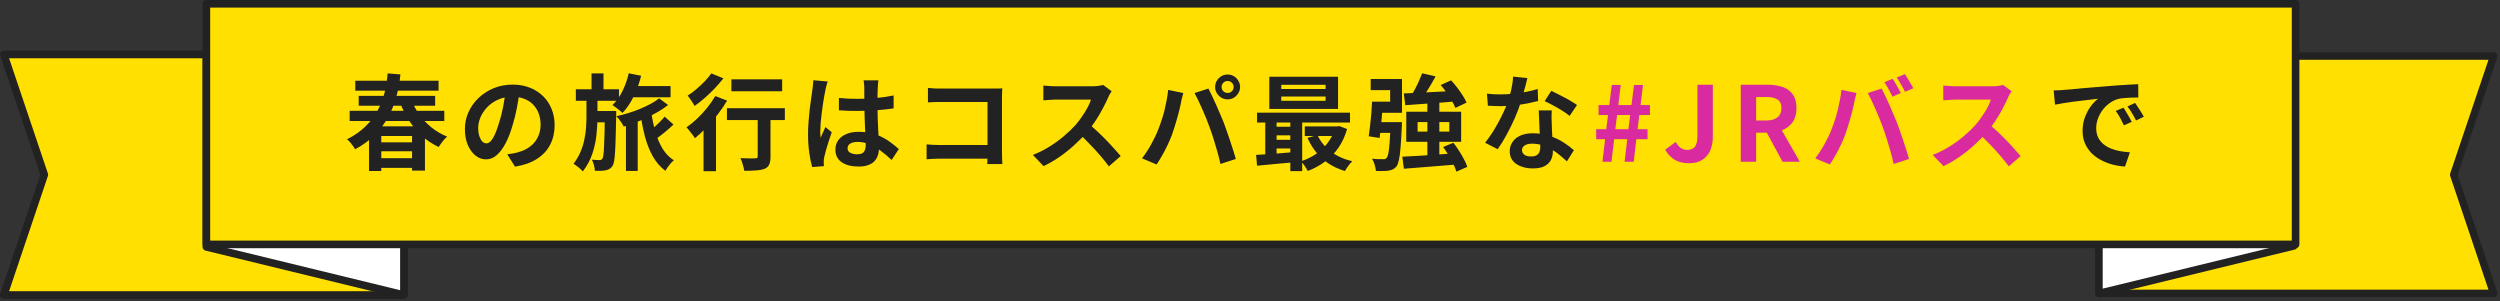 <svg width="938" height="113" viewBox="0 0 938 113" fill="none" xmlns="http://www.w3.org/2000/svg">
<rect x="0" y="0" width="938" height="113" fill="#333333" stroke="none"/>
<path d="M1.425 20.428H151.548V110.692H1.425L16.628 65.56L1.425 20.428Z" fill="#FFE000" stroke="#222222" stroke-width="2.85" stroke-linejoin="round"/>
<path d="M77.437 20.428H151.548V110.692L77.437 92.639V20.428Z" fill="white" stroke="#222222" stroke-width="2.85" stroke-linejoin="round"/>
<path d="M935.634 21.035H787.53V110.085H935.634L920.636 65.56L935.634 21.035Z" fill="#FFE000" stroke="#222222" stroke-width="2.812" stroke-linejoin="round"/>
<path d="M860.645 21.035H787.53V110.085L860.645 92.275V21.035Z" fill="white" stroke="#222222" stroke-width="2.812" stroke-linejoin="round"/>
<rect x="77.437" y="1.425" width="783.871" height="90.264" fill="#FFE000" stroke="#222222" stroke-width="2.85" stroke-linejoin="round"/>
<path d="M131.197 41.577H166.701V45.401H131.197V41.577ZM141.302 53.399H156.44V56.754H141.302V53.399ZM141.302 59.368H156.44V62.996H141.302V59.368ZM134.591 35.959H163.268V39.665H134.591V35.959ZM133.304 30.302H164.555V34.008H133.304V30.302ZM154.216 37.168C154.996 39.223 156.037 41.174 157.337 43.021C158.664 44.841 160.198 46.454 161.941 47.858C163.71 49.263 165.648 50.395 167.754 51.253C167.416 51.539 167.039 51.916 166.623 52.384C166.233 52.852 165.856 53.334 165.492 53.828C165.153 54.296 164.854 54.738 164.594 55.154C162.331 54.088 160.276 52.735 158.43 51.097C156.609 49.432 154.996 47.533 153.592 45.401C152.187 43.242 151.004 40.901 150.041 38.378L154.216 37.168ZM138.454 47.39H159.444V64.011H154.606V51.019H143.058V64.167H138.454V47.39ZM145.438 27.532L150.237 27.922C149.976 30.679 149.482 33.41 148.754 36.115C148.052 38.794 147.037 41.356 145.711 43.801C144.384 46.246 142.694 48.509 140.639 50.59C138.61 52.644 136.139 54.452 133.226 56.013C133.044 55.623 132.771 55.193 132.407 54.725C132.069 54.231 131.704 53.763 131.314 53.321C130.924 52.878 130.547 52.527 130.183 52.267C132.888 50.915 135.177 49.328 137.049 47.507C138.948 45.661 140.483 43.671 141.653 41.538C142.824 39.379 143.708 37.116 144.306 34.749C144.904 32.382 145.282 29.977 145.438 27.532ZM194.987 33.969C194.727 35.946 194.389 38.053 193.973 40.289C193.556 42.526 192.997 44.789 192.295 47.078C191.541 49.705 190.656 51.968 189.642 53.867C188.628 55.766 187.509 57.235 186.287 58.276C185.09 59.29 183.777 59.797 182.346 59.797C180.916 59.797 179.589 59.316 178.367 58.353C177.17 57.365 176.208 56.013 175.479 54.296C174.777 52.579 174.426 50.629 174.426 48.444C174.426 46.181 174.881 44.048 175.792 42.045C176.702 40.042 177.963 38.274 179.576 36.739C181.215 35.178 183.113 33.956 185.272 33.072C187.457 32.187 189.811 31.745 192.334 31.745C194.753 31.745 196.925 32.135 198.849 32.916C200.8 33.696 202.465 34.775 203.843 36.154C205.222 37.532 206.275 39.145 207.004 40.992C207.732 42.839 208.096 44.828 208.096 46.961C208.096 49.692 207.537 52.137 206.418 54.296C205.3 56.455 203.635 58.236 201.424 59.641C199.24 61.046 196.509 62.008 193.231 62.528L190.305 57.885C191.059 57.807 191.723 57.716 192.295 57.612C192.867 57.508 193.413 57.391 193.934 57.261C195.182 56.949 196.34 56.507 197.406 55.935C198.498 55.336 199.448 54.608 200.254 53.75C201.06 52.865 201.685 51.838 202.127 50.668C202.595 49.497 202.829 48.21 202.829 46.805C202.829 45.27 202.595 43.866 202.127 42.591C201.659 41.317 200.969 40.212 200.059 39.275C199.149 38.313 198.043 37.584 196.743 37.09C195.442 36.57 193.947 36.31 192.256 36.31C190.175 36.31 188.341 36.687 186.755 37.441C185.168 38.17 183.829 39.119 182.736 40.289C181.644 41.46 180.811 42.721 180.239 44.074C179.693 45.426 179.42 46.714 179.42 47.937C179.42 49.237 179.576 50.329 179.888 51.214C180.2 52.072 180.577 52.722 181.02 53.164C181.488 53.581 181.982 53.789 182.502 53.789C183.048 53.789 183.582 53.516 184.102 52.969C184.648 52.397 185.181 51.539 185.701 50.395C186.222 49.25 186.742 47.806 187.262 46.064C187.86 44.191 188.367 42.188 188.784 40.055C189.2 37.923 189.499 35.842 189.681 33.813L194.987 33.969ZM236.187 32.291H251.598V36.505H236.187V32.291ZM234.86 44.191H239.269V64.128H234.86V44.191ZM235.914 27.492L240.557 28.429C239.88 31.186 238.931 33.8 237.709 36.271C236.512 38.716 235.134 40.745 233.573 42.357C233.313 42.097 232.949 41.785 232.481 41.421C232.012 41.031 231.531 40.654 231.037 40.289C230.569 39.925 230.153 39.639 229.789 39.431C231.245 38.053 232.494 36.31 233.534 34.203C234.574 32.096 235.368 29.86 235.914 27.492ZM244.341 41.928C244.705 44.581 245.226 47.091 245.902 49.458C246.578 51.825 247.475 53.932 248.594 55.779C249.738 57.625 251.156 59.082 252.846 60.148C252.482 60.434 252.092 60.798 251.676 61.241C251.286 61.709 250.909 62.19 250.545 62.684C250.18 63.204 249.881 63.673 249.647 64.089C247.775 62.684 246.227 60.916 245.004 58.783C243.782 56.624 242.794 54.179 242.039 51.448C241.311 48.691 240.726 45.713 240.284 42.513L244.341 41.928ZM249.374 43.762L252.69 46.727C251.598 47.767 250.415 48.808 249.14 49.848C247.866 50.863 246.708 51.734 245.668 52.462L242.976 49.809C243.652 49.289 244.38 48.691 245.161 48.014C245.941 47.312 246.708 46.597 247.462 45.869C248.217 45.114 248.854 44.412 249.374 43.762ZM216.055 33.501H232.246V37.832H216.055V33.501ZM222.103 41.655H228.462V45.908H222.103V41.655ZM221.946 27.532H226.433V34.866H221.946V27.532ZM226.94 41.655H231.193C231.193 41.655 231.193 41.772 231.193 42.006C231.193 42.214 231.193 42.474 231.193 42.786C231.193 43.073 231.193 43.307 231.193 43.489C231.141 46.662 231.076 49.367 230.998 51.604C230.946 53.815 230.868 55.648 230.764 57.105C230.686 58.536 230.569 59.667 230.413 60.499C230.257 61.332 230.062 61.917 229.828 62.255C229.437 62.801 229.047 63.178 228.657 63.386C228.267 63.621 227.799 63.79 227.253 63.894C226.758 63.998 226.16 64.063 225.458 64.089C224.756 64.115 224.001 64.115 223.195 64.089C223.169 63.438 223.052 62.723 222.844 61.943C222.636 61.163 222.376 60.486 222.064 59.914C222.688 59.966 223.247 60.005 223.741 60.031C224.235 60.057 224.626 60.07 224.912 60.07C225.172 60.07 225.38 60.031 225.536 59.953C225.718 59.875 225.887 59.719 226.043 59.485C226.199 59.251 226.316 58.796 226.394 58.12C226.498 57.443 226.576 56.455 226.628 55.154C226.706 53.854 226.771 52.176 226.823 50.121C226.875 48.041 226.914 45.505 226.94 42.513V41.655ZM220.035 36.232H224.17V43.918C224.17 46.051 224.04 48.288 223.78 50.629C223.546 52.969 223.039 55.31 222.259 57.651C221.478 59.992 220.282 62.216 218.669 64.323C218.253 63.829 217.707 63.309 217.031 62.762C216.38 62.242 215.769 61.8 215.197 61.436C216.263 60.031 217.122 58.575 217.772 57.066C218.422 55.531 218.903 54.01 219.215 52.501C219.554 50.967 219.775 49.471 219.879 48.014C219.983 46.558 220.035 45.179 220.035 43.879V36.232ZM247.306 36.895L250.662 39.392C249.673 40.172 248.516 40.966 247.189 41.772C245.863 42.552 244.445 43.307 242.937 44.035C241.454 44.737 239.945 45.388 238.411 45.986C236.876 46.584 235.42 47.091 234.041 47.507C233.755 46.909 233.352 46.246 232.832 45.518C232.312 44.763 231.791 44.126 231.271 43.606C232.65 43.32 234.093 42.943 235.602 42.474C237.136 42.006 238.632 41.473 240.089 40.875C241.545 40.251 242.898 39.613 244.146 38.963C245.395 38.287 246.448 37.597 247.306 36.895ZM274.422 29.755H293.461V34.242H274.422V29.755ZM284.293 41.928H289.092V58.783C289.092 60.005 288.936 60.968 288.623 61.67C288.337 62.398 287.765 62.944 286.907 63.309C286.048 63.647 284.995 63.855 283.747 63.933C282.498 64.037 281.002 64.089 279.26 64.089C279.156 63.413 278.961 62.606 278.675 61.67C278.414 60.76 278.128 59.979 277.816 59.329C278.571 59.355 279.325 59.381 280.079 59.407C280.833 59.433 281.51 59.446 282.108 59.446C282.706 59.42 283.122 59.407 283.356 59.407C283.721 59.407 283.968 59.355 284.098 59.251C284.228 59.121 284.293 58.926 284.293 58.666V41.928ZM272.744 40.602H294.476V45.049H272.744V40.602ZM263.966 45.205L268.062 41.07L268.648 41.304V64.245H263.966V45.205ZM268.375 36.037L272.822 37.754C271.808 39.47 270.624 41.2 269.272 42.943C267.945 44.659 266.541 46.285 265.058 47.819C263.602 49.354 262.171 50.694 260.767 51.838C260.558 51.5 260.259 51.084 259.869 50.59C259.479 50.069 259.076 49.549 258.66 49.029C258.27 48.509 257.905 48.093 257.567 47.78C258.92 46.844 260.259 45.752 261.586 44.503C262.912 43.229 264.161 41.876 265.331 40.446C266.502 38.989 267.516 37.519 268.375 36.037ZM266.892 27.532L271.418 29.404C270.455 30.627 269.376 31.875 268.179 33.15C266.983 34.398 265.735 35.595 264.434 36.739C263.133 37.884 261.859 38.885 260.611 39.743C260.428 39.379 260.181 38.963 259.869 38.495C259.557 38.001 259.232 37.519 258.894 37.051C258.582 36.583 258.283 36.193 257.996 35.881C259.089 35.205 260.194 34.385 261.313 33.423C262.431 32.461 263.485 31.472 264.473 30.458C265.461 29.417 266.268 28.442 266.892 27.532ZM314.764 36.739C315.882 36.843 317 36.934 318.119 37.012C319.263 37.064 320.421 37.09 321.591 37.09C323.984 37.09 326.364 36.986 328.731 36.778C331.098 36.57 333.283 36.245 335.286 35.803V40.68C333.257 40.966 331.059 41.2 328.692 41.382C326.325 41.538 323.958 41.616 321.591 41.616C320.447 41.616 319.302 41.603 318.158 41.577C317.039 41.525 315.908 41.46 314.764 41.382V36.739ZM329.589 30.146C329.537 30.51 329.485 30.913 329.433 31.355C329.407 31.797 329.381 32.239 329.355 32.682C329.329 33.098 329.303 33.657 329.277 34.359C329.251 35.062 329.238 35.855 329.238 36.739C329.238 37.597 329.238 38.508 329.238 39.47C329.238 41.239 329.264 42.904 329.316 44.464C329.368 45.999 329.433 47.429 329.511 48.756C329.589 50.056 329.654 51.253 329.706 52.345C329.784 53.438 329.823 54.452 329.823 55.388C329.823 56.403 329.68 57.339 329.394 58.197C329.134 59.056 328.705 59.81 328.107 60.46C327.509 61.111 326.715 61.605 325.727 61.943C324.764 62.307 323.581 62.489 322.176 62.489C319.471 62.489 317.339 61.943 315.778 60.85C314.217 59.758 313.437 58.184 313.437 56.13C313.437 54.803 313.788 53.646 314.49 52.657C315.193 51.643 316.194 50.863 317.495 50.316C318.795 49.744 320.33 49.458 322.098 49.458C323.945 49.458 325.623 49.653 327.131 50.043C328.64 50.434 330.019 50.954 331.267 51.604C332.515 52.254 333.621 52.969 334.583 53.75C335.572 54.504 336.456 55.232 337.236 55.935L334.544 60.031C333.062 58.627 331.618 57.417 330.214 56.403C328.809 55.388 327.405 54.608 326 54.062C324.621 53.516 323.191 53.243 321.708 53.243C320.616 53.243 319.719 53.451 319.016 53.867C318.34 54.283 318.002 54.868 318.002 55.623C318.002 56.403 318.353 56.975 319.055 57.339C319.758 57.703 320.616 57.885 321.63 57.885C322.437 57.885 323.074 57.755 323.542 57.495C324.01 57.209 324.335 56.806 324.517 56.286C324.725 55.739 324.83 55.089 324.83 54.335C324.83 53.659 324.803 52.774 324.751 51.682C324.699 50.59 324.634 49.367 324.556 48.014C324.504 46.662 324.452 45.258 324.4 43.801C324.348 42.318 324.322 40.875 324.322 39.47C324.322 37.988 324.309 36.648 324.283 35.452C324.283 34.229 324.283 33.319 324.283 32.721C324.283 32.434 324.257 32.031 324.205 31.511C324.153 30.991 324.088 30.536 324.01 30.146H329.589ZM310.55 30.575C310.472 30.835 310.355 31.199 310.199 31.667C310.069 32.135 309.952 32.59 309.848 33.033C309.77 33.475 309.705 33.813 309.653 34.047C309.523 34.593 309.379 35.335 309.223 36.271C309.067 37.181 308.898 38.222 308.716 39.392C308.56 40.537 308.404 41.72 308.248 42.943C308.092 44.139 307.975 45.283 307.897 46.376C307.819 47.442 307.78 48.366 307.78 49.146C307.78 49.536 307.78 49.965 307.78 50.434C307.806 50.876 307.858 51.292 307.936 51.682C308.118 51.214 308.3 50.759 308.482 50.316C308.69 49.874 308.898 49.432 309.106 48.99C309.314 48.548 309.51 48.106 309.692 47.663L312.072 49.614C311.707 50.681 311.33 51.799 310.94 52.969C310.576 54.14 310.238 55.245 309.926 56.286C309.64 57.326 309.419 58.197 309.262 58.9C309.21 59.16 309.158 59.472 309.106 59.836C309.08 60.2 309.067 60.499 309.067 60.733C309.067 60.942 309.067 61.189 309.067 61.475C309.093 61.787 309.119 62.073 309.145 62.333L304.737 62.684C304.321 61.306 303.956 59.55 303.644 57.417C303.332 55.258 303.176 52.852 303.176 50.199C303.176 48.743 303.241 47.221 303.371 45.635C303.501 44.022 303.644 42.474 303.8 40.992C303.982 39.509 304.164 38.157 304.347 36.934C304.529 35.686 304.672 34.684 304.776 33.93C304.854 33.384 304.932 32.773 305.01 32.096C305.088 31.394 305.14 30.731 305.166 30.107L310.55 30.575ZM348.161 32.994C348.889 33.072 349.708 33.137 350.619 33.189C351.529 33.215 352.309 33.228 352.959 33.228H372.623C373.195 33.228 373.82 33.228 374.496 33.228C375.198 33.202 375.718 33.176 376.056 33.15C376.03 33.592 376.004 34.164 375.978 34.866C375.952 35.543 375.939 36.167 375.939 36.739V56.949C375.939 57.625 375.952 58.419 375.978 59.329C376.03 60.239 376.069 60.981 376.095 61.553H370.438C370.464 60.981 370.477 60.356 370.477 59.68C370.503 58.978 370.516 58.276 370.516 57.573V38.261H352.998C352.166 38.261 351.282 38.274 350.345 38.3C349.435 38.326 348.707 38.365 348.161 38.417V32.994ZM347.653 54.179C348.33 54.231 349.084 54.283 349.916 54.335C350.775 54.387 351.646 54.413 352.53 54.413H373.598V59.524H352.686C351.932 59.524 351.061 59.55 350.072 59.602C349.11 59.654 348.304 59.706 347.653 59.758V54.179ZM417.1 34.242C416.944 34.476 416.71 34.84 416.398 35.335C416.112 35.829 415.891 36.284 415.735 36.7C415.189 37.923 414.512 39.288 413.706 40.797C412.926 42.305 412.028 43.827 411.014 45.361C410.026 46.87 408.972 48.288 407.854 49.614C406.397 51.253 404.785 52.878 403.016 54.491C401.273 56.078 399.427 57.547 397.476 58.9C395.551 60.226 393.574 61.371 391.545 62.333L387.527 58.12C389.634 57.313 391.676 56.299 393.652 55.076C395.629 53.854 397.463 52.527 399.153 51.097C400.844 49.666 402.301 48.275 403.523 46.922C404.381 45.934 405.188 44.88 405.942 43.762C406.722 42.643 407.412 41.538 408.01 40.446C408.608 39.327 409.05 38.3 409.336 37.363C409.076 37.363 408.608 37.363 407.932 37.363C407.256 37.363 406.462 37.363 405.552 37.363C404.668 37.363 403.731 37.363 402.743 37.363C401.754 37.363 400.805 37.363 399.895 37.363C399.01 37.363 398.23 37.363 397.554 37.363C396.878 37.363 396.396 37.363 396.11 37.363C395.564 37.363 394.992 37.389 394.394 37.441C393.795 37.467 393.223 37.506 392.677 37.559C392.157 37.584 391.754 37.611 391.467 37.636V32.096C391.858 32.122 392.339 32.161 392.911 32.213C393.483 32.265 394.055 32.304 394.628 32.33C395.226 32.356 395.72 32.369 396.11 32.369C396.448 32.369 396.982 32.369 397.71 32.369C398.438 32.369 399.27 32.369 400.207 32.369C401.143 32.369 402.106 32.369 403.094 32.369C404.108 32.369 405.071 32.369 405.981 32.369C406.917 32.369 407.724 32.369 408.4 32.369C409.076 32.369 409.57 32.369 409.883 32.369C410.741 32.369 411.521 32.317 412.224 32.213C412.952 32.109 413.511 31.992 413.901 31.862L417.1 34.242ZM408.361 46.376C409.375 47.182 410.455 48.119 411.599 49.185C412.744 50.251 413.875 51.357 414.994 52.501C416.112 53.646 417.139 54.751 418.076 55.818C419.038 56.858 419.844 57.768 420.495 58.549L416.047 62.411C415.085 61.085 413.979 59.706 412.731 58.276C411.508 56.845 410.208 55.427 408.829 54.023C407.477 52.592 406.098 51.24 404.694 49.965L408.361 46.376ZM458.339 32.642C458.339 33.267 458.561 33.8 459.003 34.242C459.445 34.658 459.978 34.866 460.602 34.866C461.227 34.866 461.76 34.658 462.202 34.242C462.644 33.8 462.865 33.267 462.865 32.642C462.865 32.018 462.644 31.485 462.202 31.043C461.76 30.601 461.227 30.38 460.602 30.38C459.978 30.38 459.445 30.601 459.003 31.043C458.561 31.485 458.339 32.018 458.339 32.642ZM455.921 32.642C455.921 31.784 456.129 31.004 456.545 30.302C456.987 29.573 457.559 29.001 458.261 28.585C458.964 28.169 459.744 27.961 460.602 27.961C461.461 27.961 462.241 28.169 462.943 28.585C463.646 29.001 464.205 29.573 464.621 30.302C465.063 31.004 465.284 31.784 465.284 32.642C465.284 33.475 465.063 34.242 464.621 34.944C464.205 35.647 463.646 36.219 462.943 36.661C462.241 37.077 461.461 37.285 460.602 37.285C459.744 37.285 458.964 37.077 458.261 36.661C457.559 36.219 456.987 35.647 456.545 34.944C456.129 34.242 455.921 33.475 455.921 32.642ZM434.579 48.561C435.021 47.468 435.438 46.324 435.828 45.127C436.244 43.905 436.608 42.656 436.92 41.382C437.232 40.081 437.505 38.794 437.739 37.519C438 36.245 438.182 34.983 438.286 33.735L443.982 34.905C443.878 35.27 443.761 35.699 443.631 36.193C443.501 36.687 443.384 37.168 443.28 37.636C443.176 38.105 443.098 38.495 443.045 38.807C442.915 39.483 442.733 40.303 442.499 41.265C442.265 42.227 441.992 43.255 441.68 44.347C441.368 45.413 441.043 46.493 440.705 47.585C440.392 48.652 440.067 49.64 439.729 50.55C439.261 51.799 438.702 53.099 438.052 54.452C437.427 55.805 436.751 57.105 436.023 58.353C435.32 59.602 434.631 60.721 433.955 61.709L428.493 59.407C429.741 57.794 430.899 56.013 431.965 54.062C433.058 52.111 433.929 50.277 434.579 48.561ZM453.853 47.741C453.463 46.701 453.033 45.596 452.565 44.425C452.097 43.255 451.603 42.084 451.083 40.914C450.562 39.743 450.055 38.638 449.561 37.597C449.067 36.557 448.612 35.66 448.195 34.905L453.385 33.228C453.775 33.982 454.23 34.892 454.75 35.959C455.27 37.025 455.79 38.157 456.311 39.353C456.831 40.524 457.338 41.694 457.832 42.864C458.326 44.035 458.769 45.088 459.159 46.025C459.497 46.883 459.861 47.898 460.251 49.068C460.667 50.238 461.084 51.461 461.5 52.735C461.942 53.984 462.345 55.206 462.709 56.403C463.099 57.599 463.424 58.679 463.685 59.641L457.91 61.514C457.572 59.979 457.182 58.419 456.74 56.832C456.298 55.245 455.829 53.685 455.335 52.15C454.867 50.615 454.373 49.146 453.853 47.741ZM480.734 36.232V37.832H497.355V36.232H480.734ZM480.734 31.823V33.384H497.355V31.823H480.734ZM476.247 28.78H502.036V40.875H476.247V28.78ZM471.644 42.279H506.523V45.986H471.644V42.279ZM489.552 47.429H502.31V51.019H489.552V47.429ZM477.652 47.546H486.508V50.785H477.652V47.546ZM477.652 52.462H486.508V55.7H477.652V52.462ZM494.311 50.668C495.404 53.06 497.069 55.115 499.305 56.832C501.568 58.549 504.26 59.771 507.382 60.499C507.095 60.785 506.77 61.137 506.406 61.553C506.042 61.995 505.704 62.45 505.392 62.918C505.08 63.386 504.82 63.803 504.611 64.167C501.256 63.152 498.408 61.592 496.067 59.485C493.752 57.378 491.919 54.79 490.566 51.721L494.311 50.668ZM500.905 47.429H501.763L502.544 47.312L505.431 48.405C504.65 51.11 503.545 53.49 502.114 55.544C500.684 57.573 498.993 59.29 497.043 60.694C495.118 62.125 492.985 63.282 490.644 64.167C490.384 63.595 490.007 62.944 489.513 62.216C489.018 61.514 488.55 60.942 488.108 60.499C489.617 60.031 491.047 59.407 492.4 58.627C493.778 57.846 495.027 56.923 496.145 55.857C497.264 54.79 498.226 53.607 499.032 52.306C499.865 51.006 500.489 49.614 500.905 48.132V47.429ZM471.292 58.12C472.619 58.041 474.102 57.95 475.74 57.846C477.379 57.716 479.109 57.586 480.929 57.456C482.75 57.3 484.584 57.144 486.43 56.988V60.812C483.803 61.046 481.189 61.28 478.588 61.514C476.013 61.774 473.698 61.995 471.644 62.177L471.292 58.12ZM484.128 43.489H488.576V64.206H484.128V43.489ZM474.726 43.567H478.978V59.524H474.726V43.567ZM533.6 27.492L538.633 28.663C538.06 29.729 537.449 30.809 536.799 31.901C536.149 32.994 535.498 34.034 534.848 35.023C534.224 35.985 533.626 36.856 533.053 37.636L529.152 36.466C529.698 35.634 530.244 34.697 530.791 33.657C531.363 32.617 531.883 31.563 532.351 30.497C532.845 29.404 533.262 28.403 533.6 27.492ZM526.694 35.062C528.359 34.983 530.283 34.892 532.468 34.788C534.679 34.684 537.007 34.567 539.452 34.437C541.923 34.307 544.381 34.177 546.826 34.047L546.787 37.988C544.498 38.196 542.183 38.391 539.842 38.573C537.501 38.729 535.264 38.885 533.132 39.041C530.999 39.197 529.048 39.34 527.279 39.47L526.694 35.062ZM540.544 31.901L544.446 30.146C545.226 30.978 545.994 31.888 546.748 32.877C547.502 33.865 548.191 34.853 548.816 35.842C549.44 36.804 549.921 37.688 550.259 38.495L546.046 40.485C545.759 39.704 545.33 38.82 544.758 37.832C544.186 36.817 543.523 35.79 542.768 34.749C542.04 33.709 541.299 32.76 540.544 31.901ZM526.148 58.783C527.89 58.705 529.88 58.601 532.117 58.471C534.38 58.315 536.747 58.158 539.218 58.002C541.715 57.82 544.186 57.638 546.631 57.456V61.709C544.264 61.917 541.884 62.112 539.491 62.294C537.124 62.502 534.848 62.684 532.663 62.84C530.505 63.022 528.528 63.178 526.733 63.309L526.148 58.783ZM541.481 55.154L545.304 53.555C546.033 54.465 546.735 55.466 547.411 56.559C548.113 57.625 548.738 58.692 549.284 59.758C549.856 60.798 550.272 61.748 550.532 62.606L546.436 64.401C546.202 63.569 545.824 62.619 545.304 61.553C544.784 60.486 544.186 59.394 543.51 58.276C542.859 57.157 542.183 56.117 541.481 55.154ZM531.883 45.791V49.38H543.783V45.791H531.883ZM527.63 41.928H548.23V53.203H527.63V41.928ZM521.739 45.83H526.031C526.031 45.83 526.018 45.934 525.992 46.142C525.992 46.35 525.992 46.597 525.992 46.883C525.992 47.169 525.979 47.416 525.953 47.624C525.823 50.772 525.667 53.36 525.485 55.388C525.328 57.391 525.12 58.952 524.86 60.07C524.626 61.163 524.327 61.956 523.963 62.45C523.521 62.97 523.066 63.334 522.597 63.543C522.155 63.751 521.622 63.907 520.998 64.011C520.452 64.115 519.749 64.167 518.891 64.167C518.059 64.193 517.174 64.18 516.238 64.128C516.186 63.425 516.03 62.645 515.77 61.787C515.51 60.928 515.185 60.187 514.794 59.563C515.653 59.641 516.446 59.693 517.174 59.719C517.929 59.719 518.501 59.719 518.891 59.719C519.203 59.745 519.463 59.732 519.671 59.68C519.879 59.602 520.074 59.459 520.257 59.251C520.517 58.991 520.738 58.406 520.92 57.495C521.102 56.585 521.258 55.245 521.388 53.477C521.518 51.708 521.635 49.38 521.739 46.493V45.83ZM514.794 38.144H518.891C518.787 39.626 518.67 41.2 518.54 42.864C518.41 44.529 518.267 46.129 518.111 47.663C517.955 49.198 517.799 50.563 517.642 51.76L513.546 51.136C513.728 49.991 513.897 48.678 514.053 47.195C514.235 45.713 514.391 44.178 514.521 42.591C514.651 41.005 514.742 39.522 514.794 38.144ZM516.004 45.83H523.573V49.848H515.536L516.004 45.83ZM535.55 38.222H540.037V59.875L535.55 59.992V38.222ZM515.731 38.144H521.583V33.813H514.287V29.638H526.031V42.318H515.731V38.144ZM557.906 35.139C558.738 35.244 559.623 35.322 560.559 35.374C561.522 35.4 562.367 35.413 563.095 35.413C564.708 35.413 566.333 35.322 567.972 35.139C569.637 34.957 571.236 34.723 572.771 34.437C574.306 34.125 575.697 33.774 576.946 33.384L577.102 37.91C575.983 38.196 574.644 38.495 573.083 38.807C571.548 39.093 569.923 39.34 568.206 39.548C566.49 39.73 564.799 39.821 563.134 39.821C562.354 39.821 561.561 39.808 560.754 39.782C559.948 39.756 559.116 39.717 558.257 39.665L557.906 35.139ZM573.083 29.287C572.927 29.938 572.719 30.783 572.459 31.823C572.199 32.864 571.9 33.956 571.561 35.1C571.249 36.245 570.911 37.376 570.547 38.495C569.975 40.367 569.221 42.357 568.284 44.464C567.348 46.571 566.333 48.626 565.241 50.629C564.149 52.631 563.043 54.413 561.925 55.974L557.204 53.555C558.088 52.462 558.96 51.253 559.818 49.926C560.676 48.6 561.483 47.234 562.237 45.83C562.991 44.425 563.667 43.073 564.266 41.772C564.89 40.446 565.384 39.249 565.748 38.183C566.242 36.804 566.672 35.27 567.036 33.579C567.426 31.862 567.647 30.25 567.699 28.741L573.083 29.287ZM582.213 41.421C582.161 42.253 582.135 43.086 582.135 43.918C582.161 44.724 582.187 45.557 582.213 46.415C582.239 47.013 582.265 47.78 582.291 48.717C582.343 49.627 582.395 50.602 582.447 51.643C582.499 52.657 582.538 53.633 582.564 54.569C582.616 55.479 582.642 56.208 582.642 56.754C582.642 57.95 582.395 59.043 581.901 60.031C581.406 60.994 580.613 61.761 579.521 62.333C578.454 62.905 576.985 63.191 575.112 63.191C573.499 63.191 572.043 62.944 570.742 62.45C569.442 61.982 568.401 61.28 567.621 60.343C566.841 59.381 566.45 58.184 566.45 56.754C566.45 55.479 566.789 54.335 567.465 53.321C568.141 52.28 569.117 51.474 570.391 50.902C571.692 50.303 573.252 50.004 575.073 50.004C577.362 50.004 579.469 50.329 581.393 50.98C583.318 51.604 585.048 52.41 586.582 53.399C588.117 54.387 589.43 55.375 590.523 56.364L587.909 60.538C587.207 59.914 586.4 59.212 585.49 58.432C584.606 57.651 583.604 56.923 582.486 56.247C581.393 55.571 580.197 55.011 578.896 54.569C577.622 54.127 576.243 53.906 574.761 53.906C573.642 53.906 572.745 54.127 572.069 54.569C571.392 55.011 571.054 55.584 571.054 56.286C571.054 57.014 571.34 57.599 571.913 58.041C572.511 58.484 573.343 58.705 574.41 58.705C575.294 58.705 575.996 58.562 576.516 58.276C577.037 57.963 577.401 57.534 577.609 56.988C577.817 56.416 577.921 55.779 577.921 55.076C577.921 54.478 577.895 53.633 577.843 52.54C577.791 51.448 577.726 50.238 577.648 48.912C577.596 47.585 577.544 46.259 577.492 44.932C577.44 43.606 577.388 42.435 577.336 41.421H582.213ZM588.923 43.489C588.169 42.864 587.233 42.201 586.114 41.499C584.996 40.797 583.838 40.133 582.642 39.509C581.471 38.859 580.444 38.339 579.56 37.949L582.057 34.086C582.759 34.398 583.552 34.788 584.436 35.257C585.347 35.699 586.257 36.167 587.168 36.661C588.104 37.155 588.962 37.65 589.743 38.144C590.549 38.612 591.199 39.028 591.693 39.392L588.923 43.489Z" fill="#222222"/>
<path d="M601.23 60.694L602.245 52.228H598.889V48.483H602.674L603.337 43.138H599.787V39.431H603.805L604.742 31.901H608.097L607.2 39.431H612.115L613.091 31.901H616.446L615.549 39.431H619.06V43.138H615.081L614.417 48.483H618.163V52.228H613.949L612.974 60.694H609.54L610.555 52.228H605.639L604.624 60.694H601.23ZM606.068 48.483H610.984L611.647 43.138H606.731L606.068 48.483ZM633.724 61.241C631.643 61.241 629.874 60.825 628.418 59.992C626.961 59.134 625.752 57.859 624.789 56.169L628.73 53.243C629.302 54.283 629.952 55.05 630.681 55.544C631.409 56.013 632.189 56.247 633.021 56.247C634.296 56.247 635.258 55.857 635.909 55.076C636.559 54.296 636.884 52.904 636.884 50.902V31.784H642.658V51.37C642.658 53.191 642.346 54.855 641.722 56.364C641.098 57.846 640.122 59.03 638.796 59.914C637.495 60.798 635.805 61.241 633.724 61.241ZM653.128 60.694V31.784H663.155C665.21 31.784 667.057 32.057 668.695 32.603C670.334 33.124 671.634 34.034 672.597 35.335C673.559 36.609 674.04 38.352 674.04 40.563C674.04 42.696 673.559 44.451 672.597 45.83C671.634 47.182 670.334 48.184 668.695 48.834C667.057 49.458 665.21 49.77 663.155 49.77H658.903V60.694H653.128ZM658.903 45.205H662.648C664.521 45.205 665.938 44.815 666.901 44.035C667.889 43.255 668.383 42.097 668.383 40.563C668.383 39.002 667.889 37.923 666.901 37.324C665.938 36.7 664.521 36.388 662.648 36.388H658.903V45.205ZM668.812 60.694L662.102 48.288L666.159 44.698L675.289 60.694H668.812ZM710.115 29.56C710.454 30.029 710.805 30.588 711.169 31.238C711.559 31.888 711.936 32.538 712.3 33.189C712.664 33.839 712.964 34.411 713.198 34.905L710.076 36.271C709.66 35.465 709.179 34.554 708.633 33.54C708.087 32.499 707.553 31.602 707.033 30.848L710.115 29.56ZM714.719 27.805C715.057 28.299 715.422 28.884 715.812 29.56C716.228 30.211 716.618 30.861 716.982 31.511C717.346 32.135 717.645 32.669 717.879 33.111L714.758 34.437C714.368 33.631 713.874 32.721 713.276 31.706C712.703 30.692 712.157 29.82 711.637 29.092L714.719 27.805ZM687.175 48.561C687.617 47.468 688.033 46.324 688.423 45.127C688.839 43.905 689.203 42.656 689.515 41.382C689.828 40.081 690.101 38.794 690.335 37.519C690.595 36.245 690.777 34.983 690.881 33.735L696.577 34.905C696.473 35.27 696.356 35.699 696.226 36.193C696.096 36.687 695.979 37.168 695.875 37.636C695.771 38.105 695.693 38.495 695.641 38.807C695.511 39.483 695.329 40.303 695.095 41.265C694.861 42.227 694.587 43.255 694.275 44.347C693.963 45.413 693.638 46.493 693.3 47.585C692.988 48.652 692.663 49.64 692.325 50.55C691.856 51.799 691.297 53.099 690.647 54.452C690.023 55.805 689.346 57.105 688.618 58.353C687.916 59.602 687.227 60.721 686.55 61.709L681.088 59.407C682.337 57.794 683.494 56.013 684.561 54.062C685.653 52.111 686.524 50.277 687.175 48.561ZM706.448 47.741C706.058 46.701 705.629 45.596 705.161 44.425C704.692 43.255 704.198 42.084 703.678 40.914C703.158 39.743 702.651 38.638 702.156 37.597C701.662 36.557 701.207 35.66 700.791 34.905L705.98 33.228C706.37 33.982 706.825 34.892 707.345 35.959C707.866 37.025 708.386 38.157 708.906 39.353C709.426 40.524 709.933 41.694 710.428 42.864C710.922 44.035 711.364 45.088 711.754 46.025C712.092 46.883 712.456 47.898 712.847 49.068C713.263 50.238 713.679 51.461 714.095 52.735C714.537 53.984 714.94 55.206 715.304 56.403C715.695 57.599 716.02 58.679 716.28 59.641L710.506 61.514C710.167 59.979 709.777 58.419 709.335 56.832C708.893 55.245 708.425 53.685 707.931 52.15C707.462 50.615 706.968 49.146 706.448 47.741ZM754.749 34.242C754.593 34.476 754.359 34.84 754.047 35.335C753.76 35.829 753.539 36.284 753.383 36.7C752.837 37.923 752.161 39.288 751.354 40.797C750.574 42.305 749.677 43.827 748.662 45.361C747.674 46.87 746.621 48.288 745.502 49.614C744.046 51.253 742.433 52.878 740.664 54.491C738.922 56.078 737.075 57.547 735.124 58.9C733.199 60.226 731.223 61.371 729.194 62.333L725.175 58.12C727.282 57.313 729.324 56.299 731.301 55.076C733.277 53.854 735.111 52.527 736.802 51.097C738.492 49.666 739.949 48.275 741.172 46.922C742.03 45.934 742.836 44.88 743.59 43.762C744.371 42.643 745.06 41.538 745.658 40.446C746.257 39.327 746.699 38.3 746.985 37.363C746.725 37.363 746.257 37.363 745.58 37.363C744.904 37.363 744.111 37.363 743.2 37.363C742.316 37.363 741.38 37.363 740.391 37.363C739.403 37.363 738.453 37.363 737.543 37.363C736.659 37.363 735.878 37.363 735.202 37.363C734.526 37.363 734.045 37.363 733.759 37.363C733.212 37.363 732.64 37.389 732.042 37.441C731.444 37.467 730.872 37.506 730.325 37.559C729.805 37.584 729.402 37.611 729.116 37.636V32.096C729.506 32.122 729.987 32.161 730.559 32.213C731.132 32.265 731.704 32.304 732.276 32.33C732.874 32.356 733.368 32.369 733.759 32.369C734.097 32.369 734.63 32.369 735.358 32.369C736.087 32.369 736.919 32.369 737.855 32.369C738.792 32.369 739.754 32.369 740.742 32.369C741.757 32.369 742.719 32.369 743.629 32.369C744.566 32.369 745.372 32.369 746.048 32.369C746.725 32.369 747.219 32.369 747.531 32.369C748.389 32.369 749.17 32.317 749.872 32.213C750.6 32.109 751.159 31.992 751.55 31.862L754.749 34.242ZM746.009 46.376C747.024 47.182 748.103 48.119 749.248 49.185C750.392 50.251 751.524 51.357 752.642 52.501C753.76 53.646 754.788 54.751 755.724 55.818C756.687 56.858 757.493 57.768 758.143 58.549L753.695 62.411C752.733 61.085 751.628 59.706 750.379 58.276C749.157 56.845 747.856 55.427 746.478 54.023C745.125 52.592 743.747 51.24 742.342 49.965L746.009 46.376Z" fill="#DA2A9F"/>
<path d="M770.539 33.93C771.319 33.904 772.061 33.878 772.763 33.852C773.465 33.8 773.998 33.761 774.363 33.735C775.169 33.683 776.157 33.605 777.328 33.501C778.524 33.371 779.851 33.241 781.307 33.111C782.79 32.981 784.363 32.851 786.028 32.721C787.693 32.59 789.422 32.447 791.217 32.291C792.57 32.161 793.909 32.057 795.236 31.979C796.588 31.875 797.863 31.797 799.059 31.745C800.282 31.667 801.348 31.615 802.258 31.589L802.297 36.583C801.595 36.583 800.789 36.596 799.879 36.622C798.968 36.648 798.058 36.7 797.147 36.778C796.263 36.83 795.47 36.947 794.768 37.129C793.597 37.441 792.505 37.975 791.49 38.729C790.476 39.457 789.592 40.328 788.837 41.343C788.109 42.331 787.537 43.411 787.121 44.581C786.704 45.726 786.496 46.883 786.496 48.053C786.496 49.328 786.717 50.459 787.16 51.448C787.628 52.41 788.252 53.243 789.032 53.945C789.839 54.621 790.775 55.193 791.841 55.661C792.908 56.104 794.052 56.442 795.275 56.676C796.523 56.91 797.811 57.066 799.137 57.144L797.304 62.489C795.665 62.385 794.065 62.125 792.505 61.709C790.97 61.293 789.526 60.721 788.174 59.992C786.821 59.264 785.638 58.38 784.624 57.339C783.635 56.273 782.842 55.063 782.244 53.711C781.671 52.332 781.385 50.798 781.385 49.107C781.385 47.234 781.684 45.518 782.283 43.957C782.881 42.37 783.622 40.992 784.507 39.821C785.417 38.625 786.314 37.702 787.199 37.051C786.47 37.155 785.586 37.259 784.546 37.363C783.531 37.467 782.426 37.597 781.229 37.754C780.059 37.884 778.862 38.027 777.64 38.183C776.417 38.339 775.234 38.521 774.089 38.729C772.971 38.911 771.957 39.093 771.046 39.275L770.539 33.93ZM796.718 40.407C797.056 40.875 797.408 41.434 797.772 42.084C798.162 42.709 798.539 43.346 798.903 43.996C799.267 44.62 799.579 45.192 799.839 45.713L796.874 47.039C796.38 45.947 795.899 44.984 795.431 44.152C794.989 43.32 794.455 42.474 793.831 41.616L796.718 40.407ZM801.088 38.612C801.426 39.08 801.79 39.626 802.18 40.251C802.597 40.849 803 41.473 803.39 42.123C803.78 42.748 804.105 43.307 804.365 43.801L801.439 45.205C800.919 44.165 800.412 43.242 799.918 42.435C799.449 41.629 798.89 40.797 798.24 39.938L801.088 38.612Z" fill="#222222"/>
</svg>
